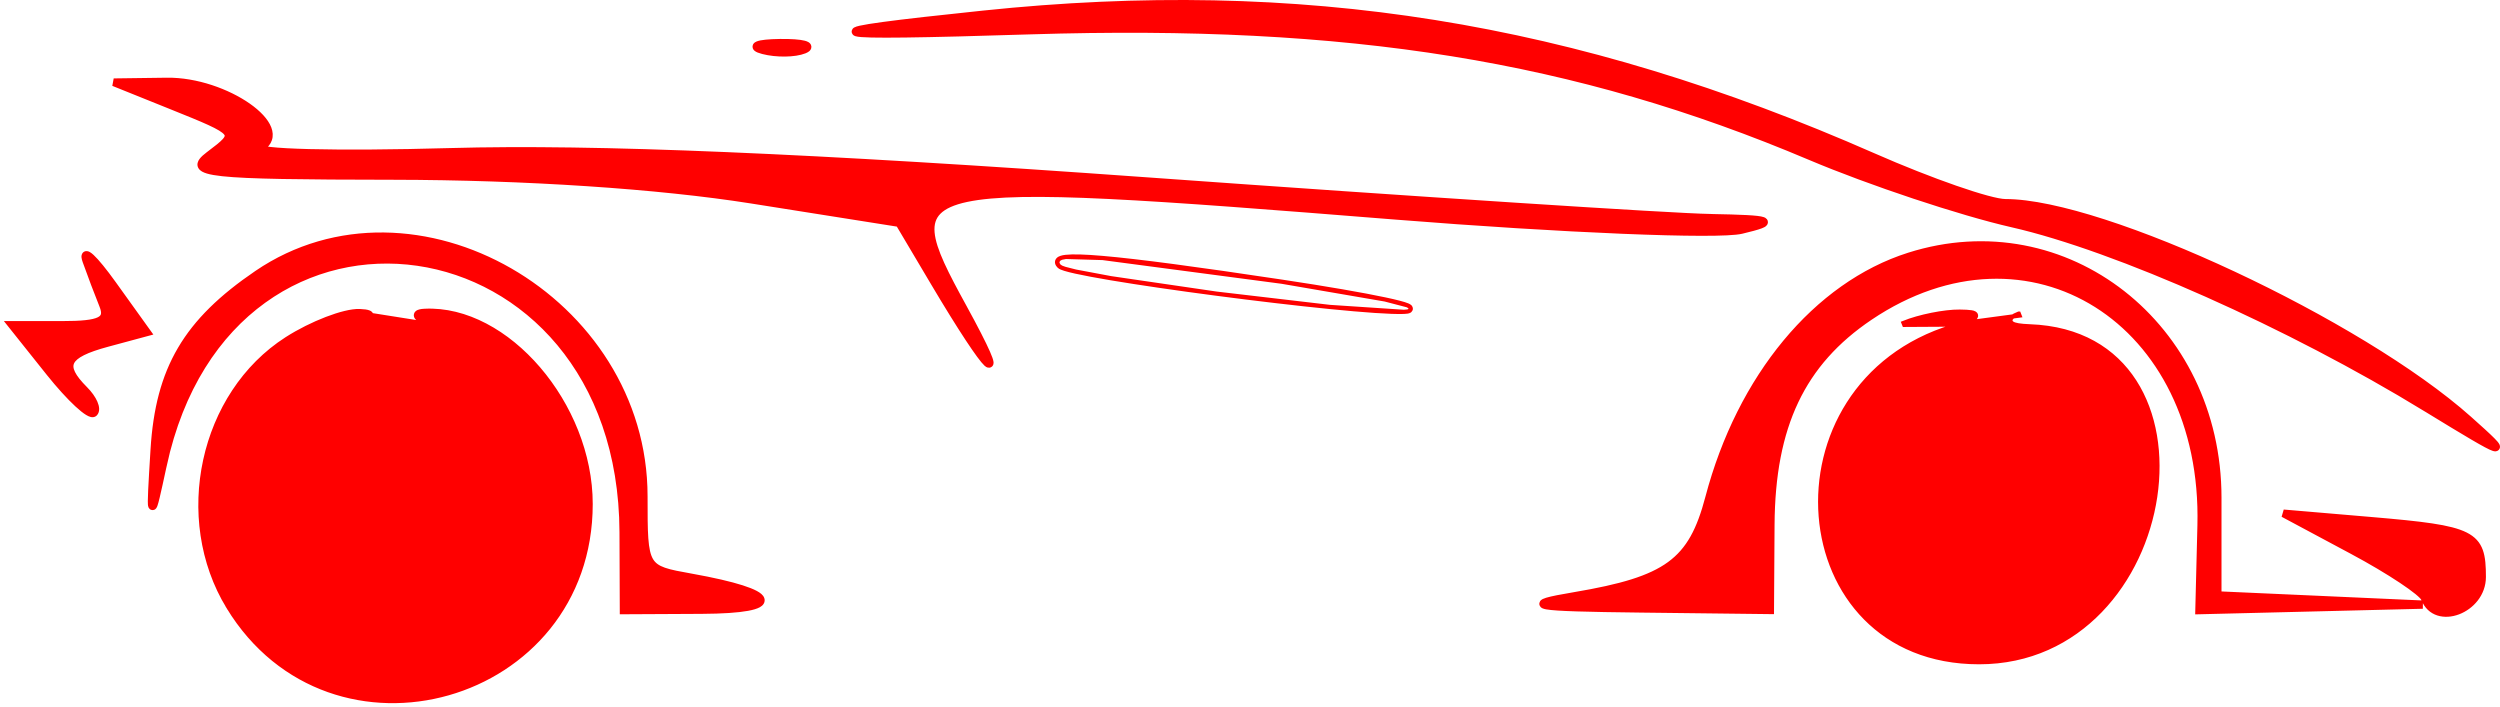 <?xml version="1.0" encoding="UTF-8"?> <svg xmlns="http://www.w3.org/2000/svg" width="594" height="168" viewBox="0 0 594 168" fill="none"><path d="M20.13 62.152C21.234 65.26 23.018 69.978 24.097 72.643L24.097 72.643C24.468 73.557 24.574 74.217 24.474 74.699C24.382 75.141 24.099 75.518 23.451 75.837C22.783 76.166 21.771 76.41 20.321 76.566C18.878 76.722 17.044 76.788 14.757 76.788H3H1.962L2.609 77.6L11.485 88.729L11.486 88.729C13.938 91.801 16.346 94.433 18.254 96.197C19.204 97.076 20.048 97.756 20.723 98.166C21.056 98.368 21.379 98.524 21.672 98.592C21.954 98.658 22.338 98.667 22.624 98.381C22.962 98.042 23.073 97.581 23.058 97.121C23.043 96.663 22.903 96.156 22.68 95.639C22.233 94.602 21.409 93.427 20.326 92.345C18.863 90.881 17.884 89.655 17.37 88.607C16.863 87.574 16.832 86.771 17.169 86.08C17.521 85.356 18.327 84.647 19.743 83.939C21.149 83.236 23.087 82.57 25.603 81.892L25.603 81.892L34.911 79.382L35.608 79.194L35.187 78.608L27.093 67.331C27.093 67.331 27.093 67.331 27.093 67.331C24.867 64.228 23.045 62.007 21.901 60.947C21.615 60.683 21.351 60.47 21.117 60.336C21.001 60.269 20.869 60.208 20.73 60.179C20.59 60.149 20.394 60.142 20.205 60.254C20.012 60.369 19.923 60.551 19.886 60.701C19.85 60.845 19.852 60.996 19.866 61.133C19.894 61.408 19.988 61.752 20.13 62.152ZM20.13 62.152L20.601 61.984L20.13 62.152C20.13 62.152 20.13 62.152 20.13 62.152ZM81.811 78.081C83.443 77.609 84.762 77.179 85.759 76.797C86.734 76.422 87.46 76.072 87.853 75.739C88.029 75.589 88.281 75.325 88.259 74.962C88.236 74.56 87.91 74.351 87.698 74.254C87.46 74.145 87.146 74.072 86.787 74.02C86.421 73.967 85.974 73.931 85.45 73.912L85.45 73.912C83.57 73.843 80.687 74.581 77.591 75.77C74.474 76.968 71.071 78.652 68.128 80.537C47.846 93.523 41.41 123.158 54.255 144.229L54.682 143.969L54.255 144.229C78.751 184.4 140.333 166.871 140.333 119.747C140.333 107.927 135.35 96.227 127.951 87.602C120.559 78.984 110.688 73.365 100.872 73.857L100.872 73.857C100.457 73.878 100.104 73.92 99.819 73.986C99.548 74.049 99.275 74.147 99.08 74.326C98.975 74.422 98.881 74.552 98.839 74.718C98.797 74.885 98.818 75.046 98.869 75.182C98.962 75.432 99.166 75.633 99.367 75.792C99.786 76.121 100.47 76.471 101.355 76.83C102.25 77.193 103.389 77.58 104.746 77.975C126.437 84.283 135.325 104.109 133.156 122.409C130.988 140.706 117.786 157.344 95.365 157.323C71.993 157.302 57.477 140.726 54.367 122.507C51.258 104.291 59.562 84.524 81.811 78.081ZM81.811 78.081L81.672 77.601M81.811 78.081C81.811 78.081 81.811 78.081 81.811 78.081L81.672 77.601M81.672 77.601C88.174 75.719 89.537 74.563 85.432 74.411L104.886 77.495C148.832 90.276 140.826 157.865 95.365 157.823C48.055 157.781 36.598 90.653 81.672 77.601ZM463.816 77.121L463.961 77.599C441.213 84.502 431.161 104.446 432.609 122.673C433.333 131.787 436.933 140.453 443.243 146.835C449.546 153.212 458.579 157.336 470.227 157.336C494.177 157.336 509.115 137.839 512.072 118.018C513.549 108.117 512.02 98.201 507.174 90.669C502.342 83.157 494.179 77.966 482.262 77.534C481.146 77.493 480.236 77.414 479.545 77.298C479.199 77.24 478.897 77.17 478.647 77.087C478.404 77.007 478.173 76.902 477.998 76.755C477.813 76.599 477.65 76.355 477.681 76.037C477.709 75.755 477.882 75.539 478.043 75.39C478.368 75.088 478.929 74.8 479.654 74.513C479.655 74.513 479.655 74.513 479.655 74.513L479.838 74.978L463.816 77.121ZM463.816 77.121L463.961 77.599C465.553 77.116 466.784 76.713 467.656 76.379C468.092 76.213 468.449 76.059 468.721 75.916C468.969 75.787 469.227 75.626 469.373 75.418C469.456 75.3 469.539 75.11 469.488 74.884C469.439 74.667 469.292 74.534 469.183 74.462C468.979 74.326 468.69 74.256 468.406 74.209C467.803 74.108 466.862 74.061 465.62 74.047C462.001 74.007 456.017 75.212 452.275 76.725L452.462 77.189L463.816 77.121ZM251.646 63.246C251.79 63.391 252.002 63.5 252.205 63.588M251.646 63.246L252.205 63.588M251.646 63.246C251.444 63.044 251.262 62.807 251.19 62.535M251.646 63.246L251.19 62.535M252.205 63.588C252.424 63.683 252.698 63.78 253.018 63.879M252.205 63.588L253.018 63.879M253.018 63.879C253.659 64.076 254.52 64.293 255.565 64.526M253.018 63.879L255.565 64.526M255.565 64.526C257.659 64.991 260.528 65.526 263.935 66.099M255.565 64.526L263.935 66.099M263.935 66.099C270.75 67.246 279.741 68.553 289.033 69.773M263.935 66.099L289.033 69.773M289.033 69.773C298.327 70.993 307.926 72.128 315.959 72.93M289.033 69.773L315.959 72.93M315.959 72.93C323.979 73.731 330.474 74.205 333.534 74.096M315.959 72.93L333.534 74.096M333.534 74.096C333.876 74.083 334.161 74.06 334.382 74.023M333.534 74.096L334.382 74.023M334.382 74.023C334.493 74.005 334.6 73.981 334.695 73.95M334.382 74.023L334.695 73.95M334.695 73.95C334.782 73.92 334.903 73.87 335.006 73.776M334.695 73.95L335.006 73.776M335.006 73.776C335.127 73.666 335.238 73.474 335.194 73.234M335.006 73.776L335.194 73.234M335.194 73.234C335.158 73.042 335.038 72.917 334.97 72.857M335.194 73.234L334.97 72.857M334.97 72.857C334.827 72.729 334.619 72.626 334.411 72.54M334.97 72.857L334.411 72.54M334.411 72.54C333.553 72.181 331.708 71.708 329.09 71.151M334.411 72.54L329.09 71.151M329.09 71.151C323.82 70.03 315.23 68.535 304.594 66.935M329.09 71.151L304.594 66.935M304.594 66.935C284.289 63.877 270.431 62.028 262.003 61.301M304.594 66.935L262.003 61.301M262.003 61.301C257.8 60.938 254.907 60.85 253.234 61.042M262.003 61.301L253.234 61.042M253.234 61.042C252.812 61.091 252.45 61.159 252.156 61.252M253.234 61.042L252.156 61.252M252.156 61.252C251.871 61.342 251.596 61.472 251.405 61.678M252.156 61.252L251.405 61.678M251.405 61.678C251.184 61.916 251.107 62.222 251.19 62.535M251.405 61.678L251.19 62.535M576.192 97.214L576.453 96.787L576.192 97.214C581.063 100.195 584.772 102.45 587.434 104.009C588.764 104.789 589.837 105.397 590.665 105.837C591.479 106.27 592.092 106.56 592.484 106.677C592.585 106.707 592.692 106.732 592.796 106.74C592.884 106.747 593.052 106.751 593.213 106.657C593.425 106.533 593.504 106.319 593.5 106.135C593.496 105.988 593.443 105.863 593.403 105.783C593.318 105.614 593.173 105.424 593.004 105.226C592.829 105.02 592.603 104.779 592.331 104.503C591.246 103.405 589.347 101.683 586.767 99.385C573.85 87.879 552.12 74.989 530.734 64.978C520.036 59.97 509.41 55.677 500 52.634C490.601 49.596 482.372 47.791 476.484 47.791C475.65 47.791 474.142 47.501 472.084 46.944C470.044 46.392 467.514 45.592 464.664 44.601C458.965 42.62 452.006 39.887 445.166 36.879C373.917 5.554 308.9 -4.855 233.586 3.016C222.786 4.144 214.827 5.04 209.78 5.722C207.261 6.063 205.451 6.353 204.373 6.595C204.102 6.656 203.871 6.715 203.682 6.773C203.502 6.829 203.331 6.892 203.2 6.97C203.137 7.007 203.044 7.07 202.97 7.168C202.885 7.281 202.809 7.472 202.882 7.691C202.944 7.873 203.078 7.971 203.147 8.014C203.226 8.063 203.31 8.096 203.383 8.119C203.66 8.209 204.115 8.269 204.697 8.314C205.297 8.36 206.081 8.394 207.047 8.417C208.98 8.462 211.663 8.461 215.102 8.417C221.982 8.33 231.904 8.072 244.931 7.663C320.632 5.291 374.317 13.96 429.978 37.517C444.176 43.525 465.797 50.72 478.042 53.509C502.717 59.127 543.97 77.486 576.192 97.214ZM592.515 106.245C592.515 106.244 592.514 106.243 592.513 106.241C592.516 106.246 592.516 106.247 592.515 106.245ZM592.878 105.744C592.877 105.743 592.877 105.743 592.876 105.743L592.878 105.744ZM406.405 51.342L406.396 51.842L406.405 51.342C396.888 51.162 336.738 47.249 272.723 42.647C192.479 36.877 141.023 34.713 107.011 35.68C93.461 36.067 81.615 36.13 73.444 35.922C69.355 35.817 66.2 35.645 64.216 35.413C63.496 35.329 62.955 35.239 62.586 35.15C63.347 34.587 63.86 33.927 64.116 33.181C64.42 32.298 64.34 31.36 63.983 30.433C63.28 28.602 61.469 26.712 59.06 25.025C54.223 21.637 46.691 18.865 39.649 18.962C39.649 18.962 39.648 18.962 39.648 18.962L27.431 19.126L27.251 20.09L40.139 25.277L40.139 25.277L40.529 25.434C44.526 27.043 47.524 28.25 49.677 29.237C50.787 29.746 51.659 30.191 52.321 30.596C52.988 31.004 53.408 31.352 53.646 31.658C53.871 31.947 53.917 32.176 53.881 32.392C53.84 32.638 53.679 32.948 53.321 33.354C52.614 34.157 51.344 35.118 49.57 36.46L49.454 36.548C49.454 36.548 49.454 36.548 49.454 36.548C48.759 37.074 48.181 37.575 47.825 38.049C47.474 38.518 47.237 39.112 47.574 39.696C47.725 39.957 47.964 40.16 48.246 40.324C48.529 40.489 48.883 40.63 49.302 40.754C50.138 41.003 51.3 41.204 52.827 41.371C58.928 42.036 71.276 42.182 93.486 42.212C124.757 42.257 156.504 44.364 178.488 47.848L213.398 53.382L221.632 67.262C224.955 72.865 227.74 77.335 229.872 80.568C230.938 82.184 231.844 83.495 232.573 84.484C233.295 85.463 233.866 86.157 234.259 86.516C234.359 86.607 234.464 86.691 234.568 86.754C234.654 86.805 234.826 86.895 235.034 86.872C235.156 86.859 235.277 86.808 235.375 86.714C235.468 86.625 235.515 86.523 235.539 86.443C235.584 86.294 235.575 86.141 235.561 86.03C235.532 85.791 235.442 85.48 235.312 85.116C235.18 84.744 234.994 84.286 234.756 83.743C233.804 81.576 231.971 77.968 229.15 72.824L228.712 73.064L229.15 72.824C227.031 68.96 225.218 65.591 223.889 62.661C222.557 59.725 221.733 57.274 221.561 55.244C221.392 53.237 221.86 51.671 223.093 50.43C224.351 49.164 226.46 48.18 229.699 47.49C236.178 46.112 246.879 45.972 263.379 46.776C279.863 47.578 302.075 49.318 331.544 51.673C351.396 53.261 370.568 54.435 385.467 55.049C392.916 55.356 399.3 55.523 404.168 55.53C406.602 55.534 408.66 55.498 410.286 55.419C411.9 55.342 413.121 55.221 413.858 55.044C415.973 54.539 417.526 54.126 418.421 53.785C418.647 53.699 418.845 53.612 419.005 53.524C419.15 53.443 419.322 53.33 419.435 53.171C419.497 53.084 419.558 52.959 419.563 52.803C419.567 52.641 419.509 52.503 419.431 52.4C419.297 52.224 419.093 52.131 418.945 52.076C418.619 51.956 418.121 51.867 417.484 51.793C416.835 51.718 416 51.655 414.975 51.6C412.924 51.49 410.086 51.412 406.405 51.342ZM62.096 34.983C62.096 34.983 62.098 34.984 62.1 34.985C62.097 34.984 62.096 34.983 62.096 34.983ZM62.116 35.468C62.115 35.469 62.115 35.469 62.115 35.469L62.116 35.468ZM39.103 110.663L38.615 110.558L39.103 110.663C47.032 73.939 74.121 59.023 99.206 62.654C124.305 66.288 147.543 88.511 147.688 126.424L147.758 144.95L147.76 145.451L148.261 145.448L166.787 145.352C171.68 145.326 175.3 145.073 177.649 144.643C178.816 144.429 179.715 144.164 180.304 143.834C180.599 143.668 180.858 143.463 181.02 143.2C181.195 142.914 181.234 142.591 181.127 142.272C181.029 141.978 180.819 141.725 180.57 141.506C180.315 141.283 179.985 141.066 179.593 140.855C178.807 140.431 177.715 139.997 176.332 139.555C173.562 138.669 169.555 137.732 164.34 136.798C161.48 136.286 159.392 135.909 157.838 135.366C156.307 134.831 155.355 134.155 154.722 133.078C154.071 131.97 153.719 130.378 153.541 127.923C153.364 125.476 153.363 122.25 153.363 117.913C153.363 94.416 139.61 74.774 121.208 64.189C102.807 53.604 79.69 52.041 60.954 64.793C52.539 70.519 46.651 76.204 42.724 82.887C38.795 89.573 36.853 97.217 36.263 106.822C36.001 111.102 35.803 114.318 35.701 116.522C35.65 117.623 35.622 118.479 35.622 119.092C35.622 119.397 35.629 119.651 35.644 119.848C35.652 119.947 35.663 120.039 35.677 120.12C35.691 120.193 35.713 120.293 35.76 120.386C35.792 120.451 35.942 120.718 36.277 120.704C36.422 120.699 36.528 120.637 36.588 120.591C36.649 120.544 36.692 120.493 36.719 120.456C36.815 120.327 36.889 120.139 36.95 119.966C37.082 119.586 37.245 118.978 37.44 118.169C37.834 116.541 38.379 114.017 39.103 110.663ZM420.502 145.413L421.004 145.419L421.007 144.916L421.136 124.644C421.21 112.935 423.027 103.367 426.815 95.383C430.6 87.404 436.368 80.977 444.394 75.567C463.237 62.869 483.075 63.128 498.045 72.539C513.024 81.956 523.21 100.59 522.605 124.799L522.103 144.936L522.089 145.461L522.615 145.448L548.892 144.801L575.17 144.153L575.18 143.154L551.016 142.068L527.329 141.007V118.245C527.329 77.254 490.86 48.662 453.512 60.525C431.381 67.554 413.239 89.498 405.68 118.185C403.671 125.804 401.227 130.58 396.631 133.939C392.003 137.322 385.13 139.318 374.119 141.179C370.959 141.712 368.698 142.145 367.508 142.502C367.21 142.592 366.956 142.683 366.764 142.78C366.669 142.827 366.57 142.886 366.484 142.961C366.406 143.03 366.284 143.16 366.25 143.357C366.21 143.587 366.309 143.772 366.416 143.885C366.511 143.985 366.628 144.048 366.72 144.089C366.909 144.174 367.164 144.238 367.455 144.291C368.628 144.506 371.005 144.656 374.676 144.773C378.362 144.891 383.391 144.975 389.894 145.052L420.502 145.413ZM575.763 142.324L575.764 142.324C576.463 144.148 577.739 145.267 579.265 145.759C580.775 146.245 582.491 146.105 584.089 145.502C587.274 144.301 590.156 141.191 590.156 137.084C590.156 134.538 590.037 132.485 589.441 130.836C588.83 129.148 587.73 127.912 585.86 126.971C584.02 126.044 581.427 125.399 577.809 124.854C574.183 124.308 569.479 123.856 563.392 123.337L542.981 121.597L542.703 122.536L558.812 131.158C563.231 133.523 567.365 135.986 570.464 138.047C572.014 139.078 573.298 140.004 574.227 140.763C574.691 141.142 575.06 141.474 575.325 141.752C575.604 142.042 575.728 142.23 575.763 142.324ZM181.218 12.345C182.836 12.768 184.753 12.962 186.541 12.94C188.319 12.918 190.023 12.681 191.197 12.206C191.488 12.088 191.738 11.959 191.921 11.812C192.088 11.679 192.316 11.434 192.285 11.084C192.254 10.741 191.995 10.54 191.821 10.437C191.625 10.321 191.374 10.232 191.097 10.16C189.994 9.873 187.966 9.725 185.304 9.757C183.965 9.773 182.841 9.831 181.955 9.922C181.084 10.012 180.4 10.139 179.97 10.313C179.778 10.39 179.514 10.524 179.379 10.774C179.299 10.923 179.274 11.099 179.322 11.274C179.367 11.433 179.461 11.552 179.546 11.634C179.712 11.794 179.951 11.918 180.208 12.023C180.476 12.132 180.814 12.24 181.218 12.345Z" fill="#FF0000" stroke="#FF0000"></path></svg> 